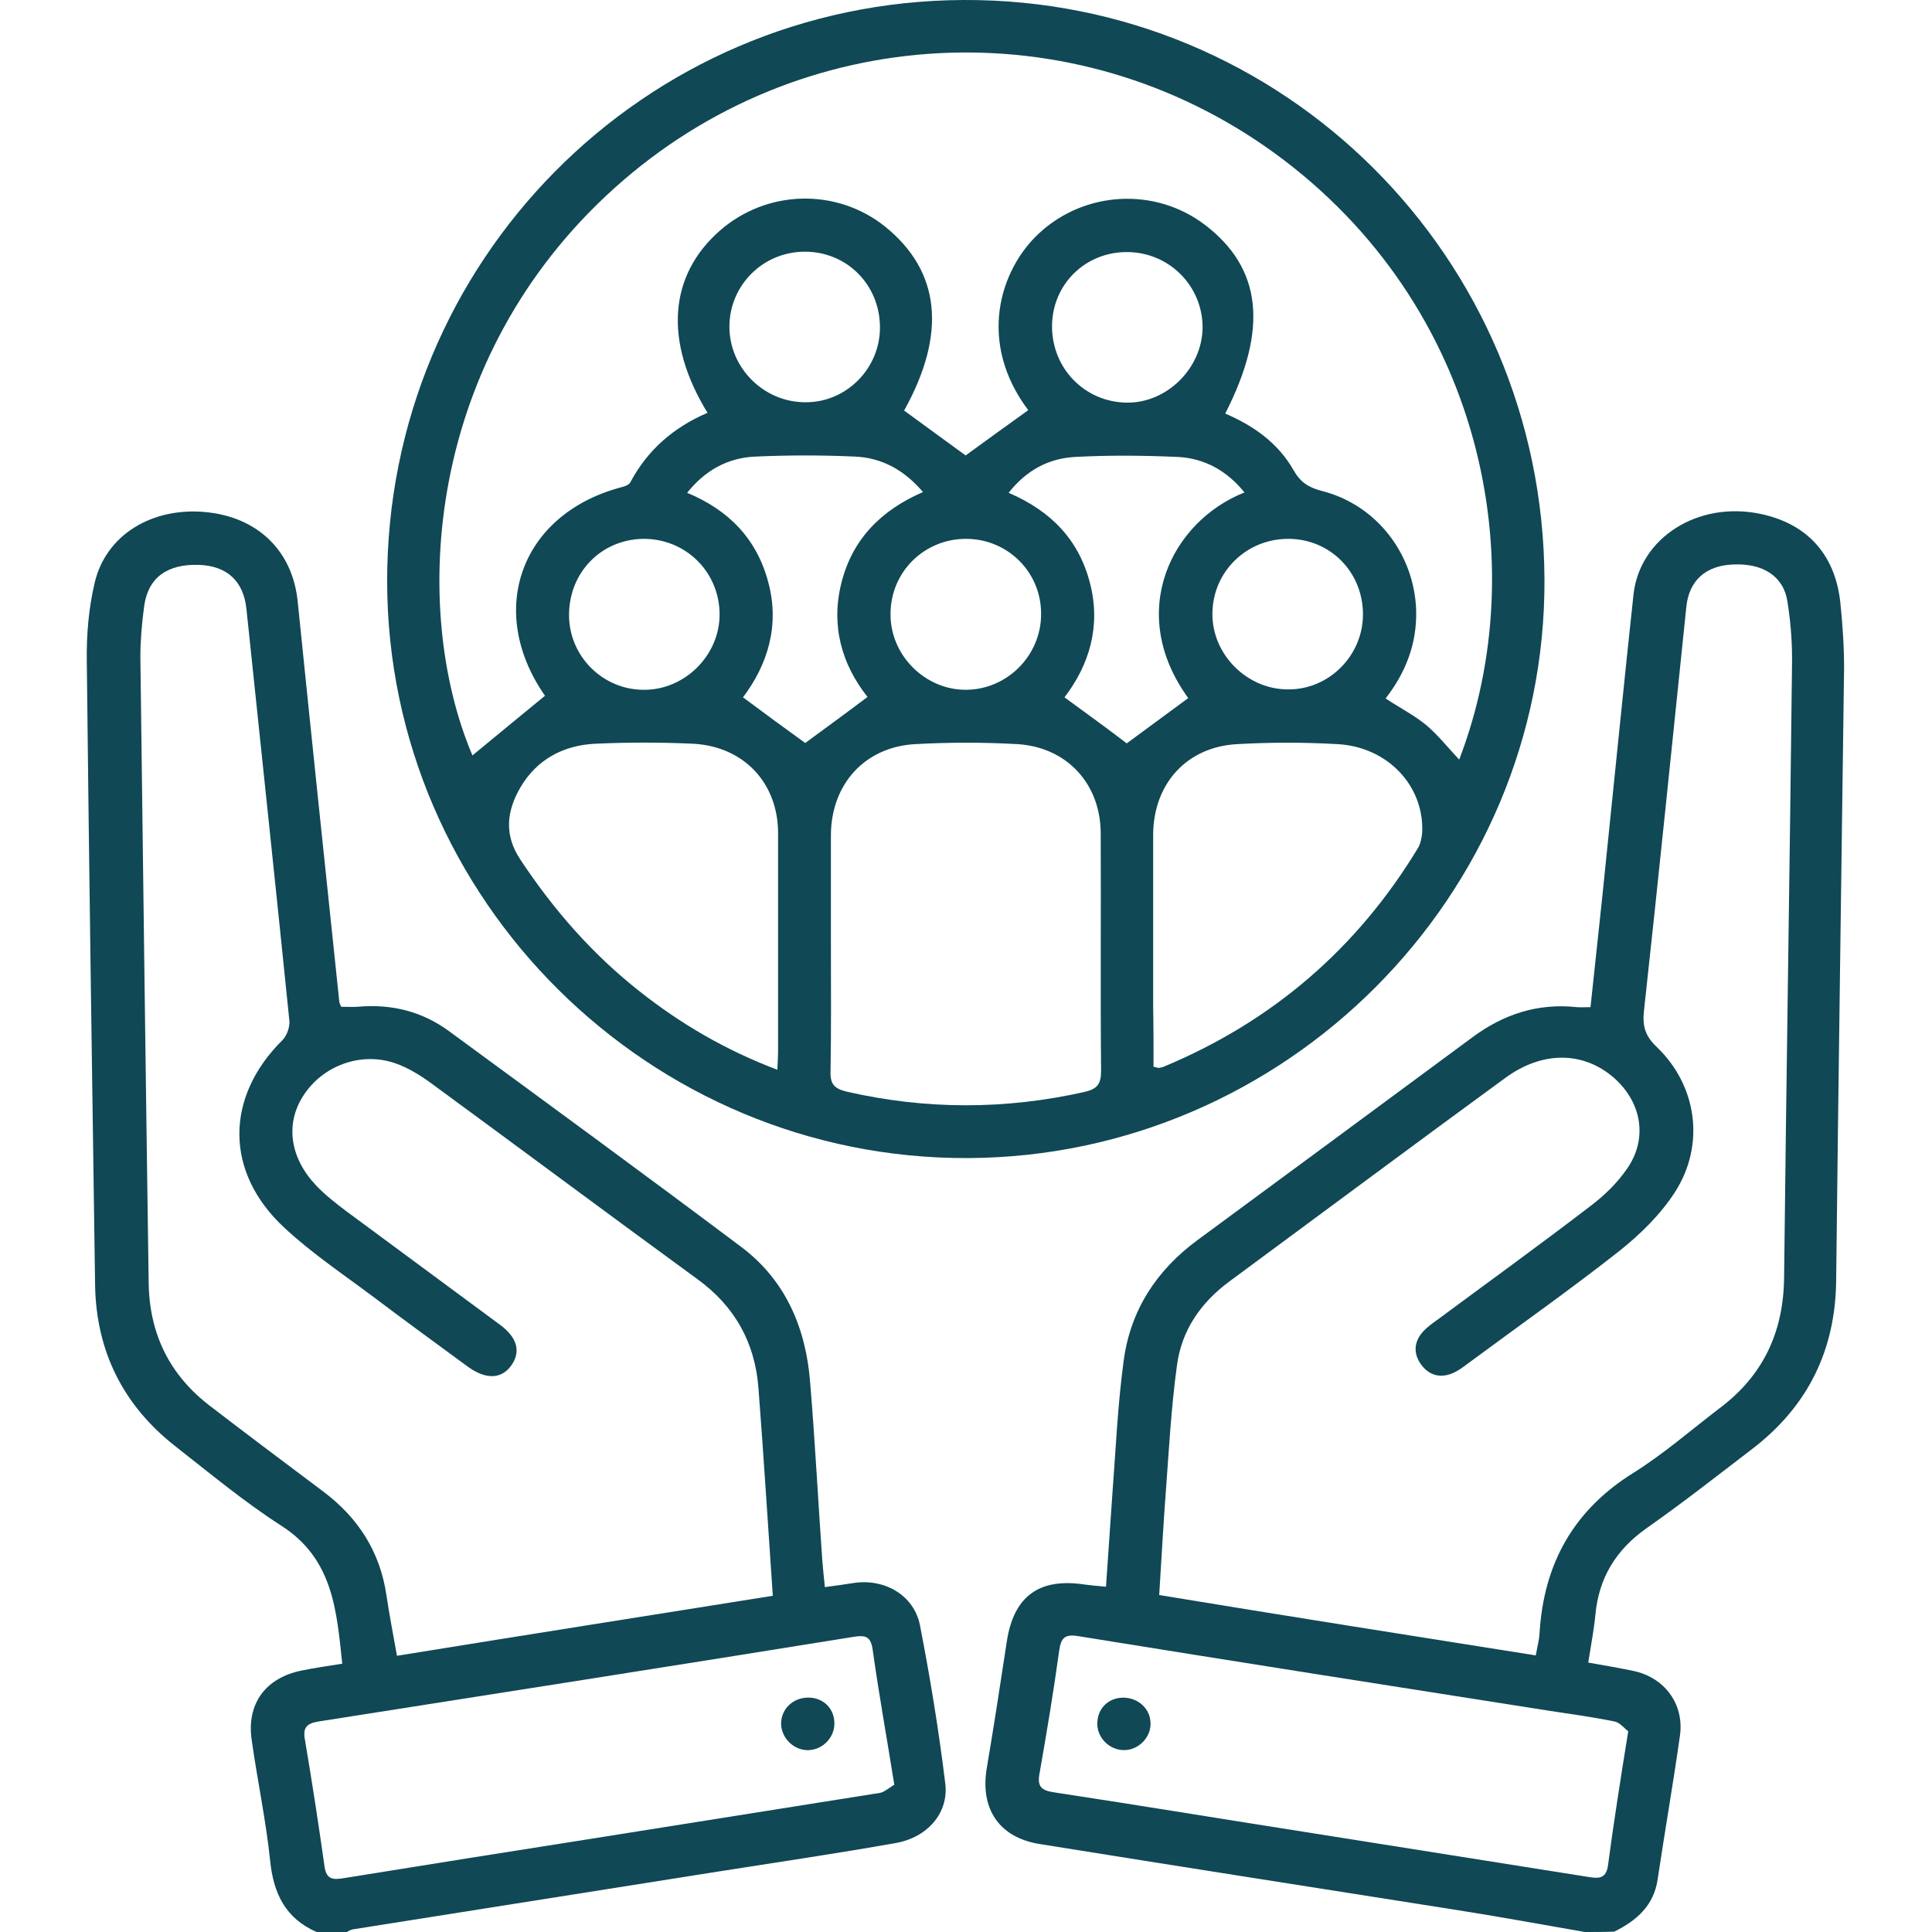 <?xml version="1.0" encoding="utf-8"?>
<!-- Generator: Adobe Illustrator 25.4.1, SVG Export Plug-In . SVG Version: 6.00 Build 0)  -->
<svg version="1.1" id="Layer_1" xmlns="http://www.w3.org/2000/svg" xmlns:xlink="http://www.w3.org/1999/xlink" x="0px" y="0px"
	 width="512px" height="512px" viewBox="0 0 512 512" style="enable-background:new 0 0 512 512;" xml:space="preserve">
<style type="text/css">
	.st0{fill:#104855;}
</style>
<g>
	<path class="st0" d="M420,512c-11.5-2-22.9-4.1-34.4-5.9c-36.7-5.8-73.3-11.5-110-17.4c-10.8-1.7-15.9-9.3-14.1-20.1
		c1.9-11.2,3.6-22.3,5.3-33.5c1.8-12,8.5-17,20.5-15.2c1.6,0.2,3.3,0.4,5.8,0.6c0.6-8.3,1.1-16.5,1.7-24.7c0.9-11.8,1.4-23.6,3-35.3
		c1.8-13.3,8.7-23.9,19.6-31.9c24.3-17.9,48.6-35.8,72.8-53.7c8.2-6.1,17.3-9.1,27.6-8c1.1,0.1,2.3,0,3.7,0
		c1.4-13.4,2.9-26.6,4.2-39.8c2.4-23.2,4.7-46.4,7.2-69.6c1.7-15.1,17.2-24.8,33.7-21.3c12.3,2.6,19.7,10.7,21.1,23.4
		c0.6,5.8,1,11.6,1,17.4c-0.7,54.1-1.5,108.3-2.1,162.4c-0.2,18.4-7.5,33.2-22,44.4c-9.4,7.2-18.7,14.5-28.4,21.3
		c-8,5.7-12.5,13.1-13.4,22.8c-0.4,4.1-1.2,8.2-1.9,12.7c4.1,0.7,8,1.4,11.9,2.2c8.3,1.7,13.6,8.8,12.4,17.2
		c-1.8,12.7-4,25.3-5.9,38c-1,7-5.6,11-11.5,13.9C425.3,512,422.7,512,420,512z M407,438.7c0.4-2.3,0.9-4.1,1-5.9
		c1.1-18.4,9-32.6,24.9-42.5c8-5,15.2-11.3,22.8-17.1c11.5-8.6,16.9-20.1,17.1-34.4c0.6-54.1,1.5-108.3,2.1-162.4
		c0.1-5.6-0.3-11.3-1.2-16.9c-1-6.8-6.5-10.3-14.5-9.9c-7.2,0.3-11.6,4.3-12.3,11.2c-3.7,35.6-7.3,71.2-11.2,106.8
		c-0.5,4.2,0.2,6.9,3.4,9.9c10.7,10.3,12.8,25.9,4.8,38.4c-3.8,5.9-9.1,11.1-14.6,15.5c-13.2,10.4-27,20.1-40.5,30.1
		c-1.2,0.9-2.4,1.8-3.8,2.4c-3.3,1.4-6.3,0.6-8.4-2.3c-2.1-2.9-1.9-6,0.5-8.7c1.1-1.2,2.5-2.2,3.9-3.2c13.5-10,27.2-19.9,40.5-30.1
		c3.7-2.8,7.1-6.1,9.7-9.9c5.5-7.9,3.9-17.4-3.3-23.9c-8.1-7.2-19-7.4-28.9-0.2c-24.5,17.9-48.8,36-73.2,54
		c-7.6,5.6-12.7,13-13.9,22.3c-1.5,10.9-2.1,21.9-2.9,32.8c-0.7,9.2-1.2,18.5-1.8,28C340.6,428.2,373.5,433.4,407,438.7z
		 M431.5,458.8c-0.9-0.6-2.1-2.3-3.7-2.6c-5.9-1.2-11.8-2-17.7-2.9c-41.4-6.5-82.9-13-124.3-19.7c-3.6-0.6-4.6,0.4-5.1,3.8
		c-1.5,10.9-3.3,21.7-5.2,32.5c-0.7,3.6,0.5,4.6,3.9,5.1c22.4,3.4,44.7,7.1,67.1,10.6c25,4,50,7.9,75,11.9c2.6,0.4,4.1,0,4.6-2.9
		C427.6,483.3,429.4,471.8,431.5,458.8z"/>
	<path class="st0" d="M83.9,512c-8.2-3.6-11.4-10.1-12.3-18.8c-1.1-10.7-3.4-21.4-4.9-32.1c-1.4-9.6,3.7-16.5,13.3-18.4
		c3.4-0.7,6.9-1.2,10.7-1.8c-1.5-14.1-2.4-27.8-16.2-36.6c-9.8-6.3-18.8-13.8-28-21c-13.8-10.8-21-25.1-21.3-42.7
		c-0.8-55.1-1.6-110.3-2.2-165.4c-0.1-6.9,0.5-14.1,2.1-20.8c3-12.7,15.2-20,29.3-18.7c14,1.3,23.2,10.4,24.5,23.8
		c3.6,35.3,7.3,70.6,11,105.8c0,0.5,0.3,0.9,0.5,1.5c1.5,0,3,0.1,4.4,0c8.8-0.8,17,1.2,24.1,6.4c25.9,19,51.9,38,77.6,57.3
		c11.7,8.8,17.1,21.5,18.2,35.9c1.3,15.6,2.1,31.2,3.2,46.9c0.2,2.3,0.4,4.6,0.7,7.3c2.9-0.4,5.3-0.7,7.7-1.1
		c8.1-1.2,15.9,3.2,17.5,11.2c2.7,13.9,5,27.9,6.7,41.9c1,7.8-4.7,14.3-13,15.8c-15.7,2.8-31.5,5.1-47.3,7.6
		c-32.2,5.1-64.5,10.2-96.7,15.3c-0.6,0.1-1.2,0.5-1.8,0.8C89.3,512,86.6,512,83.9,512z M204.8,422.9c-1.3-18.8-2.4-37-3.8-55
		c-0.9-12.1-6.3-21.8-16.3-29c-23.7-17.3-47.2-34.8-70.8-52.1c-2.8-2-5.9-3.9-9.1-5c-9.1-3.2-19.4,0.6-24.5,8.7
		c-4.7,7.4-3.5,16.3,3.5,23.7c2.4,2.5,5.2,4.7,8,6.8c13.5,10,27.1,20,40.6,30c4.8,3.5,5.7,7.3,3,11c-2.6,3.5-6.7,3.6-11.4,0.2
		c-8.3-6.1-16.7-12.2-24.9-18.4c-8-6-16.4-11.6-23.7-18.4c-15.9-14.7-15.8-34.6-0.6-49.7c1.2-1.2,2-3.4,1.9-5.1
		c-3.7-36.4-7.6-72.9-11.4-109.3c-0.8-7.3-5.1-11.3-12.5-11.6c-8.5-0.3-13.6,3.4-14.6,11c-0.6,4.4-1,9-1,13.4
		c0.7,55.3,1.4,110.6,2.2,165.9c0.2,13.6,5.6,24.5,16.4,32.7c9.9,7.6,19.9,15.1,29.9,22.6c9.2,6.9,15,15.9,16.7,27.4
		c0.8,5.3,1.8,10.6,2.8,16.1C138.6,433.4,171.5,428.2,204.8,422.9z M237,473c-2-12.6-4.1-24.1-5.7-35.6c-0.5-3.6-1.7-4.2-5.2-3.6
		c-47.2,7.6-94.4,15-141.6,22.4c-3.1,0.5-4.3,1.5-3.7,4.8c1.9,11.2,3.6,22.3,5.2,33.6c0.5,3.6,2.3,3.6,5.3,3.1
		c22.2-3.6,44.4-7.1,66.6-10.6c25.2-4,50.3-8,75.5-12C234.7,474.7,236,473.5,237,473z"/>
	<path class="st0" d="M409.3,153.5c0.4,83.8-68.5,153-152.7,153.4c-84.4,0.4-153.8-68.4-154-152.6c-0.2-85,68-153.9,152.7-154.3
		C340.2-0.4,408.9,68.1,409.3,153.5z M386.7,201.3c20-52,6.3-120.5-48.9-160.7C284.4,1.8,212,5.7,163,49.7
		c-50.3,45.1-54.4,111.4-37.8,150.5c6.2-5.1,12.6-10.4,19.2-15.8c0.2,0.4,0.1,0-0.1-0.2c-15.4-22.3-6.4-47.6,19.7-54.9
		c1.1-0.3,2.5-0.6,3-1.4c4.6-8.7,11.6-14.7,20.5-18.5c-11.6-18.9-10.3-36.4,3.3-48.3c12.5-10.9,30.9-11.3,43.7-1.1
		c14.8,11.9,16.4,28.5,5.1,48.8c5.6,4.1,11.2,8.2,16.3,11.9c5.5-4,11-8,16.6-12c-13.5-17.9-7.7-37.2,3-47
		c12.1-11.1,30.6-12.1,43.7-2.2c15.2,11.5,17,27.6,5.5,50.1c7.5,3.2,14,7.8,18.1,15c1.8,3.2,4,4.6,7.5,5.5
		c14.6,3.7,24.6,16.9,25,31.8c0.2,8.9-2.9,16.5-8.1,23.2c3.8,2.5,7.5,4.4,10.7,7C381,194.7,383.6,198,386.7,201.3z M220.2,251
		c0,11,0.1,22-0.1,33c-0.1,3.3,1,4.5,4.3,5.3c21,4.8,41.9,4.8,62.9,0.1c3.5-0.8,4.5-2.1,4.5-5.6c-0.2-21,0-42-0.1-62.9
		c0-13.1-8.9-22.9-22.1-23.7c-9-0.5-18-0.5-27,0c-13.4,0.7-22.3,10.6-22.4,24C220.2,231,220.2,241,220.2,251z M206,283.5
		c0.1-2.2,0.2-3.5,0.2-4.8c0-19.3,0-38.6,0-57.9c0-13.3-9.1-23-22.5-23.7c-8.6-0.4-17.3-0.4-26,0c-8.4,0.4-15.5,4.2-19.8,11.6
		c-3.6,6.2-4.4,12.5,0,19.1c8.8,13.3,19.1,25.1,31.7,35C180.5,271.4,192.3,278.3,206,283.5z M305.7,282.7c0.8,0.2,1.1,0.3,1.5,0.3
		c0.5-0.1,1-0.2,1.4-0.4c28.7-12,51.1-31.3,67.2-57.9c0.7-1.2,1-2.8,1.1-4.2c0.5-12.3-9.2-22.6-22.5-23.3c-8.8-0.5-17.7-0.5-26.5,0
		c-13.4,0.7-22.2,10.5-22.3,23.9c0,15.3,0,30.6,0,45.9C305.7,272.2,305.7,277.5,305.7,282.7z M229.9,184.7
		c-6.8-8.6-9.8-18.9-6.9-30.3c2.9-11.5,10.5-19.2,21.6-24c-5-5.9-11-9.1-18-9.4c-8.8-0.4-17.6-0.4-26.4,0
		c-7.3,0.3-13.3,3.6-18.1,9.6c11.1,4.6,18.5,12.3,21.5,23.7c3.1,11.5-0.2,21.9-6.7,30.5c5.9,4.4,11.5,8.5,16.5,12.1
		C218.7,193,224.2,189,229.9,184.7z M298.6,197c5.2-3.8,10.7-7.9,16.3-12c-16.5-22.7-4.5-46.8,14.9-54.5c-4.6-5.7-10.5-9-17.5-9.4
		c-9.1-0.4-18.3-0.5-27.5,0c-6.9,0.4-12.8,3.5-17.5,9.5c11.4,4.9,18.7,12.6,21.6,24.1c2.9,11.4-0.3,21.6-6.8,30.1
		C288,189.1,293.5,193.1,298.6,197z M361.2,163c0.1-11.2-8.5-20.1-19.6-20.2c-11.1-0.1-20.1,8.5-20.3,19.6
		c-0.2,11,9.2,20.4,20.2,20.3C352.2,182.7,361.1,173.8,361.2,163z M150.8,163c0,10.8,8.8,19.7,19.6,19.8
		c11.1,0.2,20.5-9.3,20.3-20.3c-0.2-11.1-9.1-19.8-20.3-19.7C159.3,143,150.8,151.7,150.8,163z M233.2,86.6
		c-0.1-11.2-8.8-19.9-19.9-19.9c-11.1,0-20,8.9-20,19.9c0,10.9,9.1,20,20.1,20C224.3,106.7,233.3,97.6,233.2,86.6z M256,142.8
		c-11.1,0-20,8.8-20,19.9c-0.1,10.9,9.1,20.1,19.9,20.1c11,0,20-9.1,20-20C276,151.7,267.1,142.8,256,142.8z M278.8,86.5
		c0,11.1,8.6,20,19.7,20.2c10.7,0.2,20.1-9.1,20.2-19.9c0-11-8.8-19.9-19.9-20C287.6,66.7,278.8,75.4,278.8,86.5z"/>
	<path class="st0" d="M297.5,449.9c4.1-0.1,7.5,3,7.4,7c0,3.7-3.3,6.9-7,6.9c-3.8,0-7-3.1-7.1-6.8C290.7,453,293.5,450,297.5,449.9z
		"/>
	<path class="st0" d="M207,456.5c0.2-4,3.6-6.9,7.8-6.6c3.9,0.3,6.6,3.4,6.3,7.4c-0.3,3.7-3.6,6.7-7.4,6.5
		C210,463.6,206.9,460.3,207,456.5z"/>
</g>
</svg>
